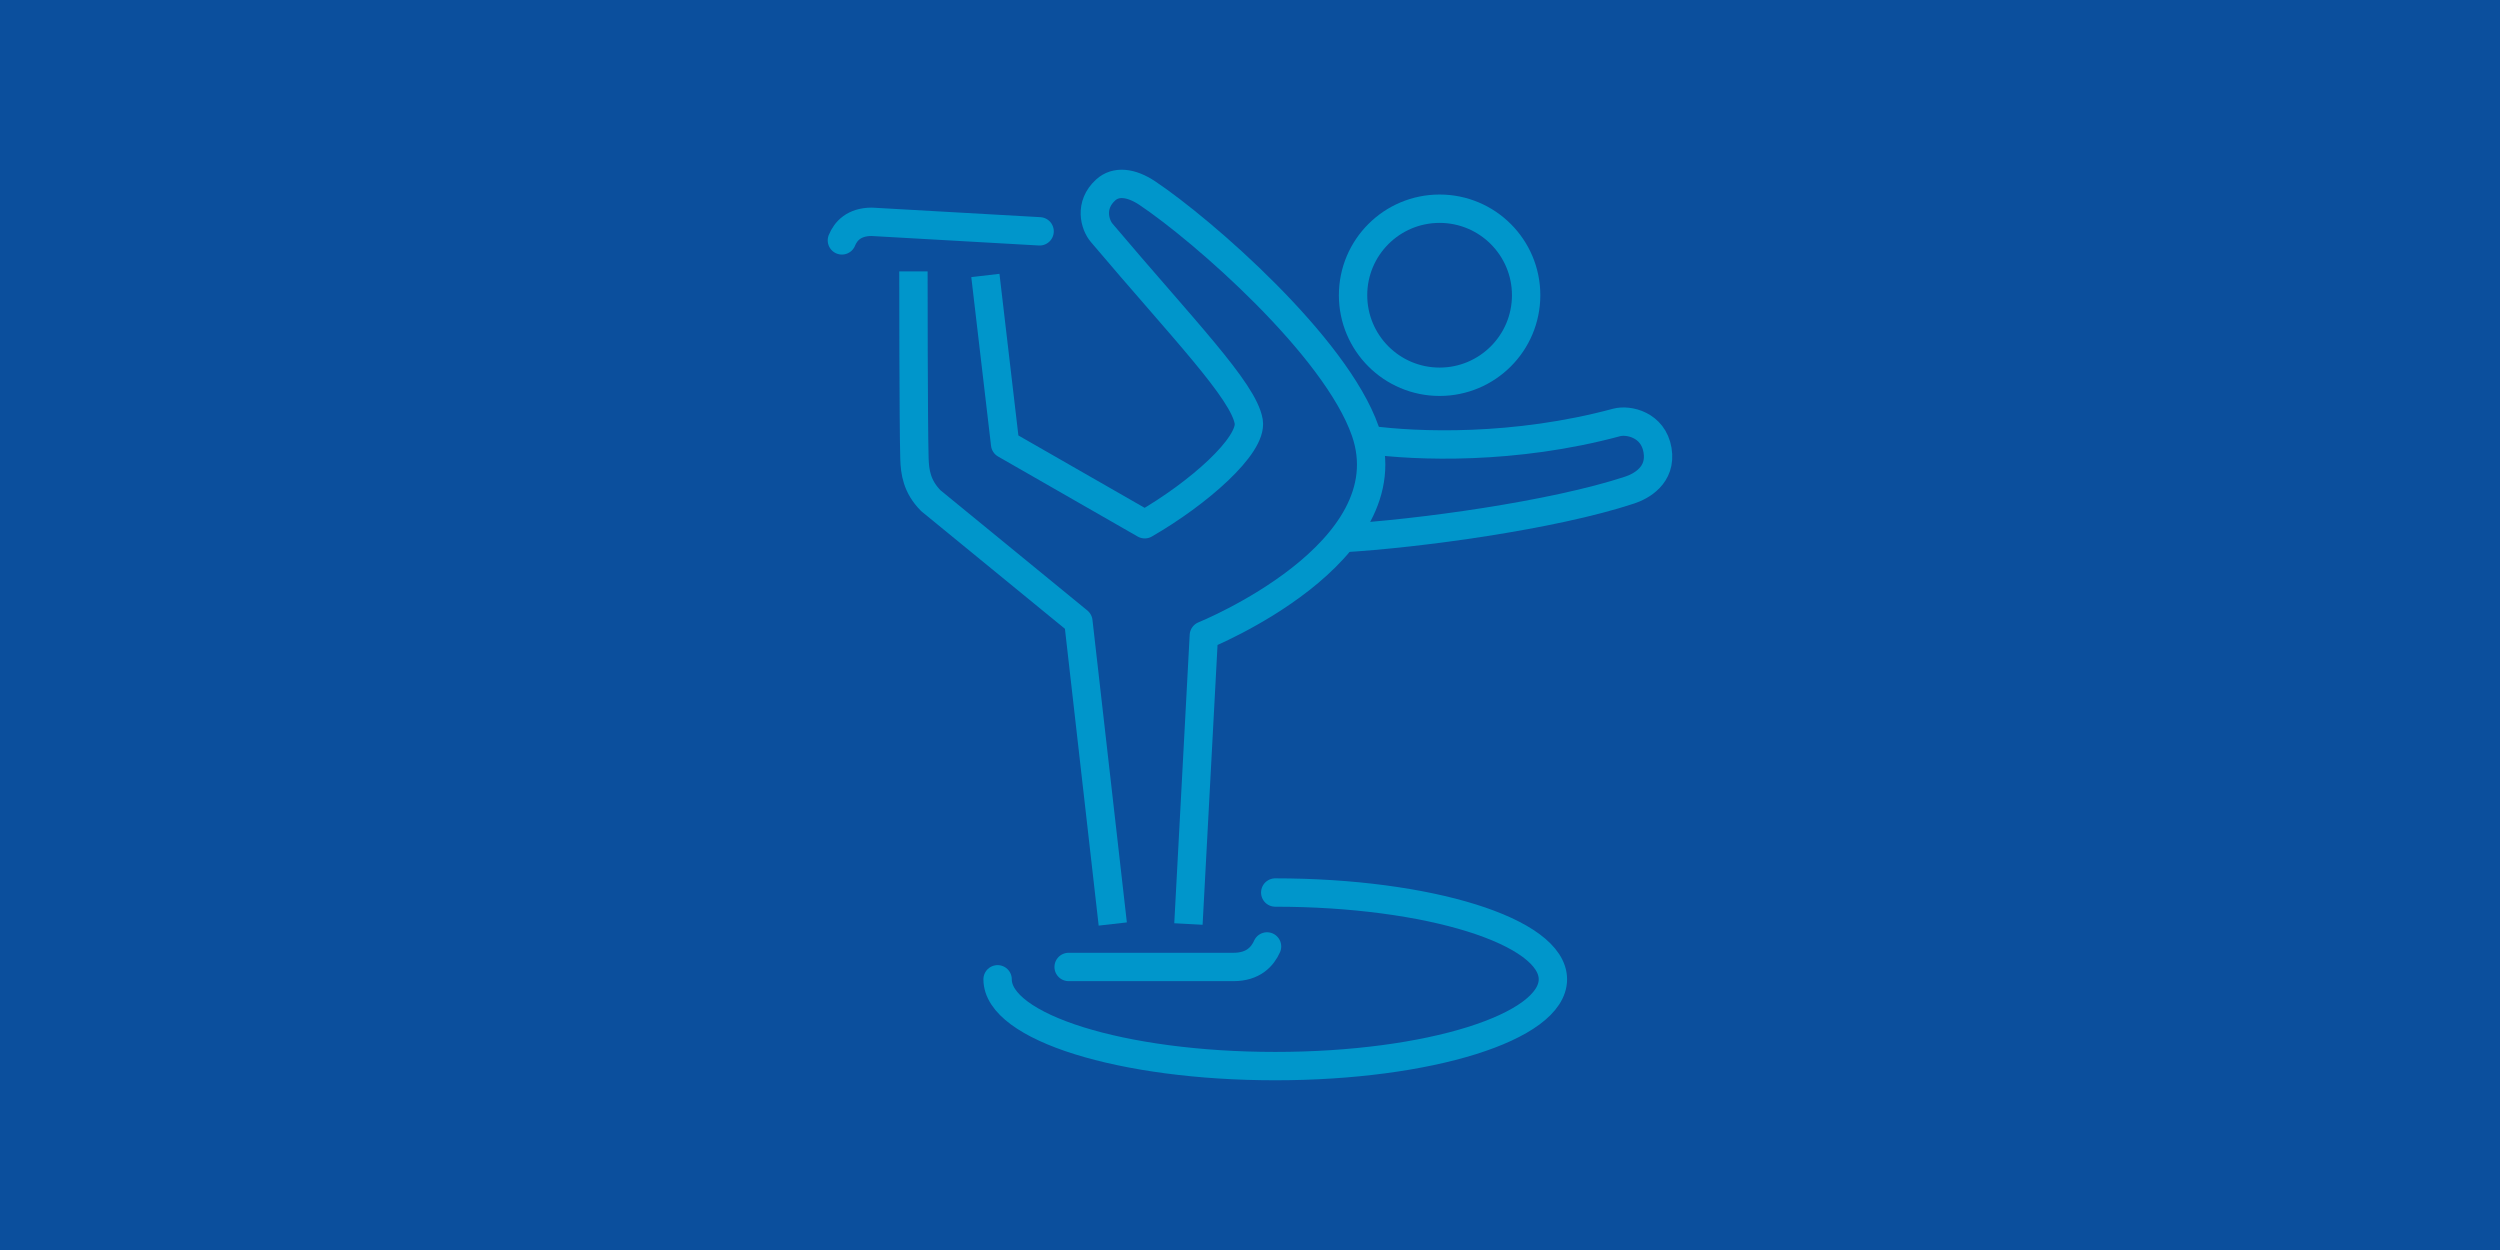 <?xml version="1.0" encoding="UTF-8"?><svg id="_01" xmlns="http://www.w3.org/2000/svg" viewBox="0 0 1040 520"><defs><style>.cls-1{fill:#0b4f9d;}.cls-2{stroke-linecap:round;}.cls-2,.cls-3{fill:none;stroke:#0096cb;stroke-linejoin:round;stroke-width:11.8px;}</style></defs><rect class="cls-1" width="1040" height="520"/><g><path class="cls-3" d="M558.51,223.857c31.147-1.805,87.537-9.439,119.475-20,4.505-1.485,13.336-6.035,11.548-16.608-1.788-10.596-12.115-12.831-17.02-11.507-42.379,11.438-83.09,9.994-103.463,7.192"/><path class="cls-2" d="M444.549,402.256h68.615c8.12,0,12.035-4.27,13.925-8.533"/><path class="cls-3" d="M494.389,384.387l6.412-120.042s84.901-34.207,67.159-85.028c-12.356-35.364-67.623-83.531-90.632-98.947-6.837-4.573-13.146-5.181-17.353-1.358-6.997,6.344-4.487,14.527-1.679,17.84,33.725,39.897,59.096,65.76,61.17,78.54,1.616,9.96-20.952,29.851-43.244,42.694l-58.087-33.296-8.218-70.196"/><path class="cls-3" d="M379.986,112.892c0,3.307,0,62.27,.418,77.732,.155,5.811,1.038,11.828,6.848,17.685l61.348,50.219,14.31,125.859"/><path class="cls-2" d="M432.474,96.233l-69.806-3.96c-7.427,0-10.86,3.868-12.436,7.725"/><path class="cls-3" d="M598.872,158.813c19.874,0,36-16.115,36-36.001,0-19.88-16.126-35.989-36-35.989-19.88,0-36.001,16.109-36.001,35.989,0,19.886,16.121,36.001,36.001,36.001Z"/><path class="cls-2" d="M530.499,371.292c63.801,0,115.509,16.161,115.509,36.098,0,19.943-51.708,36.109-115.509,36.109-63.778,0-115.498-16.167-115.498-36.109"/></g></svg>